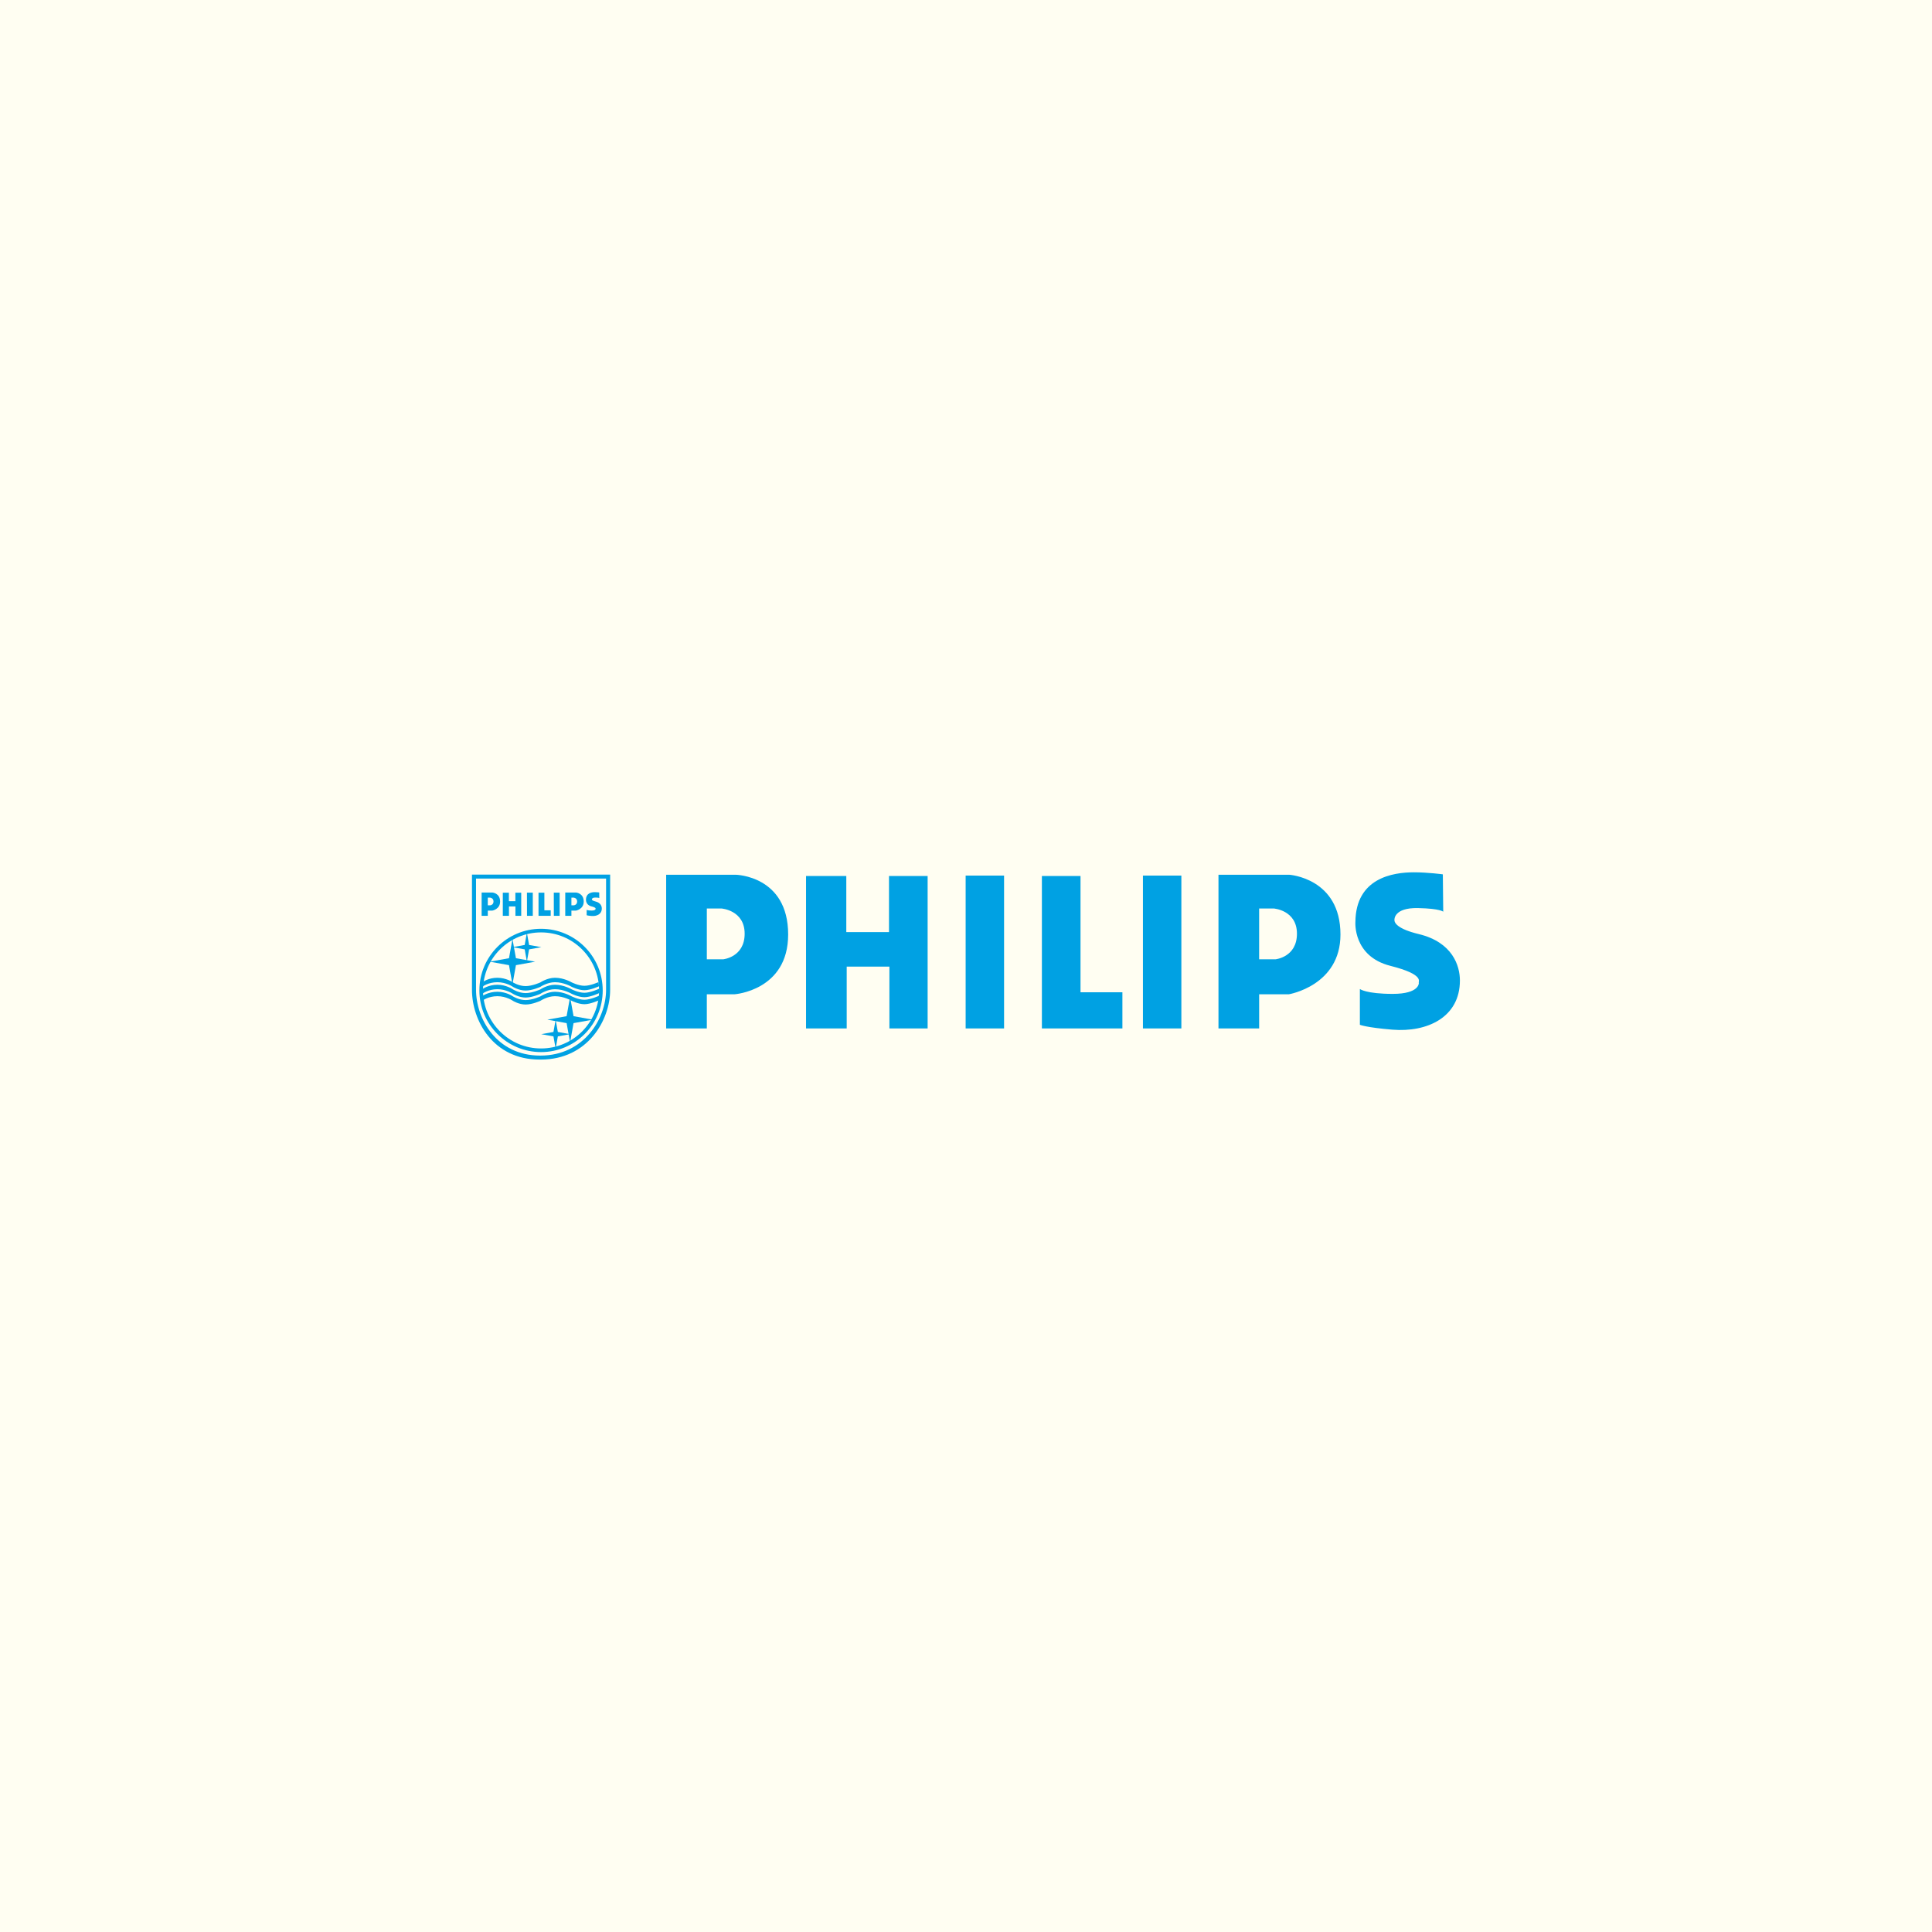 <svg version="1.2" preserveAspectRatio="xMidYMid meet" height="1080" viewBox="0 0 810 810" zoomAndPan="magnify" width="1080" xmlns:xlink="http://www.w3.org/1999/xlink" xmlns="http://www.w3.org/2000/svg"><g id="28bd94122d"><rect style="fill:#ffffff;fill-opacity:1;stroke:none;" height="810" y="0" width="810" x="0"></rect><rect style="fill:#fffef2;fill-opacity:1;stroke:none;" height="810" y="0" width="810" x="0"></rect><path d="M 279.293 366.738 L 308.418 366.738 C 308.418 366.738 330.438 367.082 330.438 391.801 C 330.438 415.328 307.938 416.859 307.938 416.859 L 296.34 416.859 L 296.34 431.18 L 279.293 431.18 Z M 296.34 402.199 L 303.164 402.199 C 303.164 402.199 312.199 401.348 312.199 391.461 C 312.199 381.574 302.48 380.891 302.48 380.891 L 296.344 380.891 L 296.344 402.199 Z M 510.852 366.738 L 540.516 366.738 C 540.516 366.738 561.996 368.105 561.996 391.801 C 561.996 413.277 540.348 416.859 540.348 416.859 L 527.902 416.859 L 527.902 431.18 L 510.852 431.18 Z M 527.898 402.199 L 534.719 402.199 C 534.719 402.199 543.75 401.348 543.75 391.461 C 543.75 381.574 534.035 380.891 534.035 380.891 L 527.898 380.891 Z M 337.938 367.254 L 354.816 367.254 L 354.816 390.777 L 372.719 390.777 L 372.719 367.254 L 388.914 367.254 L 388.914 431.184 L 372.887 431.184 L 372.887 405.27 L 354.984 405.27 L 354.984 431.184 L 337.938 431.184 Z M 404.852 367.082 L 420.961 367.082 L 420.961 431.184 L 404.852 431.184 Z M 479.18 367.082 L 495.293 367.082 L 495.293 431.184 L 479.18 431.184 Z M 436.816 367.254 L 453.012 367.254 L 453.012 416.008 L 470.57 416.008 L 470.57 431.184 L 436.816 431.184 Z M 604.914 366.57 C 604.914 366.57 598.605 365.719 592.809 365.719 C 583.941 365.719 568.43 368.105 568.258 386.516 C 568.258 386.516 567.125 400.934 582.922 404.93 C 597.75 408.68 594.426 411.664 594.855 412.09 C 594.855 412.09 595.195 416.688 583.941 416.688 C 572.691 416.688 570.133 414.645 570.133 414.645 L 570.133 429.645 C 570.133 429.645 572.73 430.781 583.773 431.691 C 598.262 432.883 612.074 426.59 612.074 411.066 C 612.074 404.93 609.004 395.039 594.855 391.629 C 585.805 389.449 584.555 386.863 584.625 385.664 C 584.625 385.664 584.227 380.492 594.516 380.719 C 604.059 380.93 605.082 382.254 605.082 382.254 Z M 226.188 444.227 C 206.715 444.227 197.875 427.828 197.875 415 L 197.875 366.68 L 255.805 366.68 L 255.805 415 C 255.805 427.828 246.266 444.227 226.793 444.227 Z M 226.543 442.562 C 244.863 442.562 254.102 427.051 254.102 414.984 L 254.102 368.34 L 199.578 368.34 L 199.578 414.984 C 199.578 427.051 208.164 442.562 226.484 442.562 Z M 226.543 442.562" style="stroke:none;fill-rule:evenodd;fill:#00a1e3;fill-opacity:1;"></path><path d="M 200.988 415.242 C 200.988 400.965 212.562 389.395 226.84 389.395 C 241.113 389.395 252.688 400.969 252.688 415.242 C 252.688 429.52 241.113 441.094 226.84 441.094 C 212.562 441.094 200.988 429.52 200.988 415.242 Z M 226.84 439.57 C 240.277 439.57 251.168 428.68 251.168 415.242 C 251.168 401.805 240.277 390.914 226.84 390.914 C 213.402 390.914 202.512 401.805 202.512 415.242 C 202.512 428.68 213.402 439.57 226.84 439.57 Z M 226.84 439.57" style="stroke:none;fill-rule:evenodd;fill:#00a1e3;fill-opacity:1;"></path><path d="M 214.852 393.664 L 216.305 401.734 L 224.375 403.191 L 216.305 404.645 L 214.852 412.715 L 213.395 404.645 L 205.328 403.191 L 213.395 401.734 Z M 214.852 393.664" style="stroke:none;fill-rule:evenodd;fill:#00a1e3;fill-opacity:1;"></path><path d="M 220.898 391.055 L 221.824 396.18 L 226.949 397.105 L 221.824 398.027 L 220.898 403.156 L 219.977 398.027 L 214.848 397.105 L 219.977 396.18 Z M 239.008 437.023 L 237.555 428.949 L 229.484 427.496 L 237.555 426.039 L 239.008 417.969 L 240.465 426.039 L 248.535 427.496 L 240.465 428.949 Z M 239.008 437.023" style="stroke:none;fill-rule:evenodd;fill:#00a1e3;fill-opacity:1;"></path><path d="M 232.961 439.633 L 232.035 434.508 L 226.906 433.582 L 232.035 432.656 L 232.961 427.531 L 233.883 432.656 L 239.012 433.582 L 233.883 434.508 Z M 250.941 411.746 C 250.941 411.746 247.582 413.293 245.027 413.293 C 242.477 413.293 239.586 411.816 239.586 411.816 C 239.586 411.816 236.426 409.934 232.668 409.934 C 229.441 409.934 226.551 411.879 226.551 411.879 C 226.551 411.879 223.188 413.426 220.367 413.426 C 217.543 413.426 215.059 411.879 215.059 411.879 C 215.059 411.879 212.305 409.934 208.539 409.934 C 204.777 409.934 202.566 411.645 202.566 411.645 L 202.426 413.559 C 202.426 413.559 204.777 411.797 208.539 411.797 C 212.305 411.797 215.059 413.746 215.059 413.746 C 215.059 413.746 217.543 415.289 220.367 415.289 C 223.188 415.289 226.551 413.746 226.551 413.746 C 226.551 413.746 229.441 411.797 232.668 411.797 C 236.43 411.797 239.586 413.68 239.586 413.68 C 239.586 413.68 242.477 415.156 245.027 415.156 C 247.582 415.156 251.145 413.492 251.145 413.492 Z M 251.191 417.461 C 251.191 417.461 247.582 419.156 245.031 419.156 C 242.477 419.156 239.59 417.68 239.59 417.68 C 239.59 417.68 236.43 415.797 232.668 415.797 C 229.441 415.797 226.551 417.746 226.551 417.746 C 226.551 417.746 223.191 419.289 220.371 419.289 C 217.547 419.289 215.062 417.746 215.062 417.746 C 215.062 417.746 212.309 415.797 208.543 415.797 C 204.781 415.797 202.336 417.527 202.336 417.527 L 202.43 419.426 C 202.43 419.426 204.781 417.66 208.543 417.66 C 212.309 417.66 215.062 419.609 215.062 419.609 C 215.062 419.609 217.547 421.152 220.371 421.152 C 223.191 421.152 226.551 419.609 226.551 419.609 C 226.551 419.609 229.441 417.66 232.668 417.66 C 236.434 417.66 239.59 419.543 239.59 419.543 C 239.59 419.543 242.477 421.02 245.031 421.02 C 247.582 421.02 251.145 419.355 251.145 419.355 Z M 251.191 417.461" style="stroke:none;fill-rule:evenodd;fill:#00a1e3;fill-opacity:1;"></path><path d="M 251.258 414.504 C 251.258 414.504 247.582 416.227 245.031 416.227 C 242.477 416.227 239.59 414.746 239.59 414.746 C 239.59 414.746 236.43 412.863 232.668 412.863 C 229.441 412.863 226.551 414.812 226.551 414.812 C 226.551 414.812 223.191 416.359 220.371 416.359 C 217.547 416.359 215.062 414.812 215.062 414.812 C 215.062 414.812 212.309 412.863 208.543 412.863 C 204.781 412.863 202.336 414.637 202.336 414.637 L 202.43 416.492 C 202.43 416.492 204.781 414.73 208.543 414.73 C 212.309 414.73 215.062 416.676 215.062 416.676 C 215.062 416.676 217.547 418.223 220.371 418.223 C 223.191 418.223 226.551 416.676 226.551 416.676 C 226.551 416.676 229.441 414.73 232.668 414.73 C 236.434 414.73 239.59 416.609 239.59 416.609 C 239.59 416.609 242.477 418.09 245.031 418.09 C 247.582 418.09 251.324 416.316 251.324 416.316 Z M 201.926 374.195 L 206.418 374.195 C 206.418 374.195 209.672 374.398 209.672 377.988 C 209.672 381.242 206.391 381.785 206.391 381.785 L 204.508 381.785 L 204.508 383.953 L 201.926 383.953 Z M 204.508 379.562 L 205.539 379.562 C 205.539 379.562 206.906 379.434 206.906 377.938 C 206.906 376.438 205.434 376.336 205.434 376.336 L 204.504 376.336 L 204.504 379.562 Z M 236.984 374.195 L 241.477 374.195 C 241.477 374.195 244.73 374.398 244.73 377.988 C 244.73 381.242 241.449 381.785 241.449 381.785 L 239.566 381.785 L 239.566 383.953 L 236.984 383.953 Z M 239.566 379.562 L 240.602 379.562 C 240.602 379.562 241.969 379.434 241.969 377.938 C 241.969 376.438 240.496 376.336 240.496 376.336 L 239.566 376.336 Z M 210.805 374.273 L 213.359 374.273 L 213.359 377.832 L 216.07 377.832 L 216.07 374.273 L 218.523 374.273 L 218.523 383.953 L 216.098 383.953 L 216.098 380.027 L 213.387 380.027 L 213.387 383.953 L 210.805 383.953 Z M 220.926 374.246 L 223.375 374.246 L 223.375 383.953 L 220.949 383.953 Z M 232.18 374.246 L 234.633 374.246 L 234.633 383.953 L 232.203 383.953 Z M 225.777 374.273 L 228.23 374.273 L 228.23 381.652 L 230.887 381.652 L 230.887 383.953 L 225.777 383.953 Z M 251.227 374.168 C 251.227 374.168 250.273 374.039 249.395 374.039 C 248.055 374.039 245.703 374.398 245.676 377.188 C 245.676 377.188 245.508 379.371 247.898 379.977 C 250.145 380.543 249.641 380.996 249.703 381.059 C 249.703 381.059 249.754 381.754 248.051 381.754 C 246.348 381.754 245.961 381.445 245.961 381.445 L 245.961 383.715 C 245.961 383.715 246.352 383.891 248.027 384.027 C 250.219 384.207 252.312 383.254 252.312 380.902 C 252.312 379.973 251.848 378.477 249.703 377.961 C 248.336 377.629 248.078 377.238 248.156 377.059 C 248.238 376.867 248.207 376.309 249.652 376.309 C 251.098 376.309 251.254 376.543 251.254 376.543 Z M 251.227 374.168" style="stroke:none;fill-rule:evenodd;fill:#00a1e3;fill-opacity:1;"></path></g></svg>
